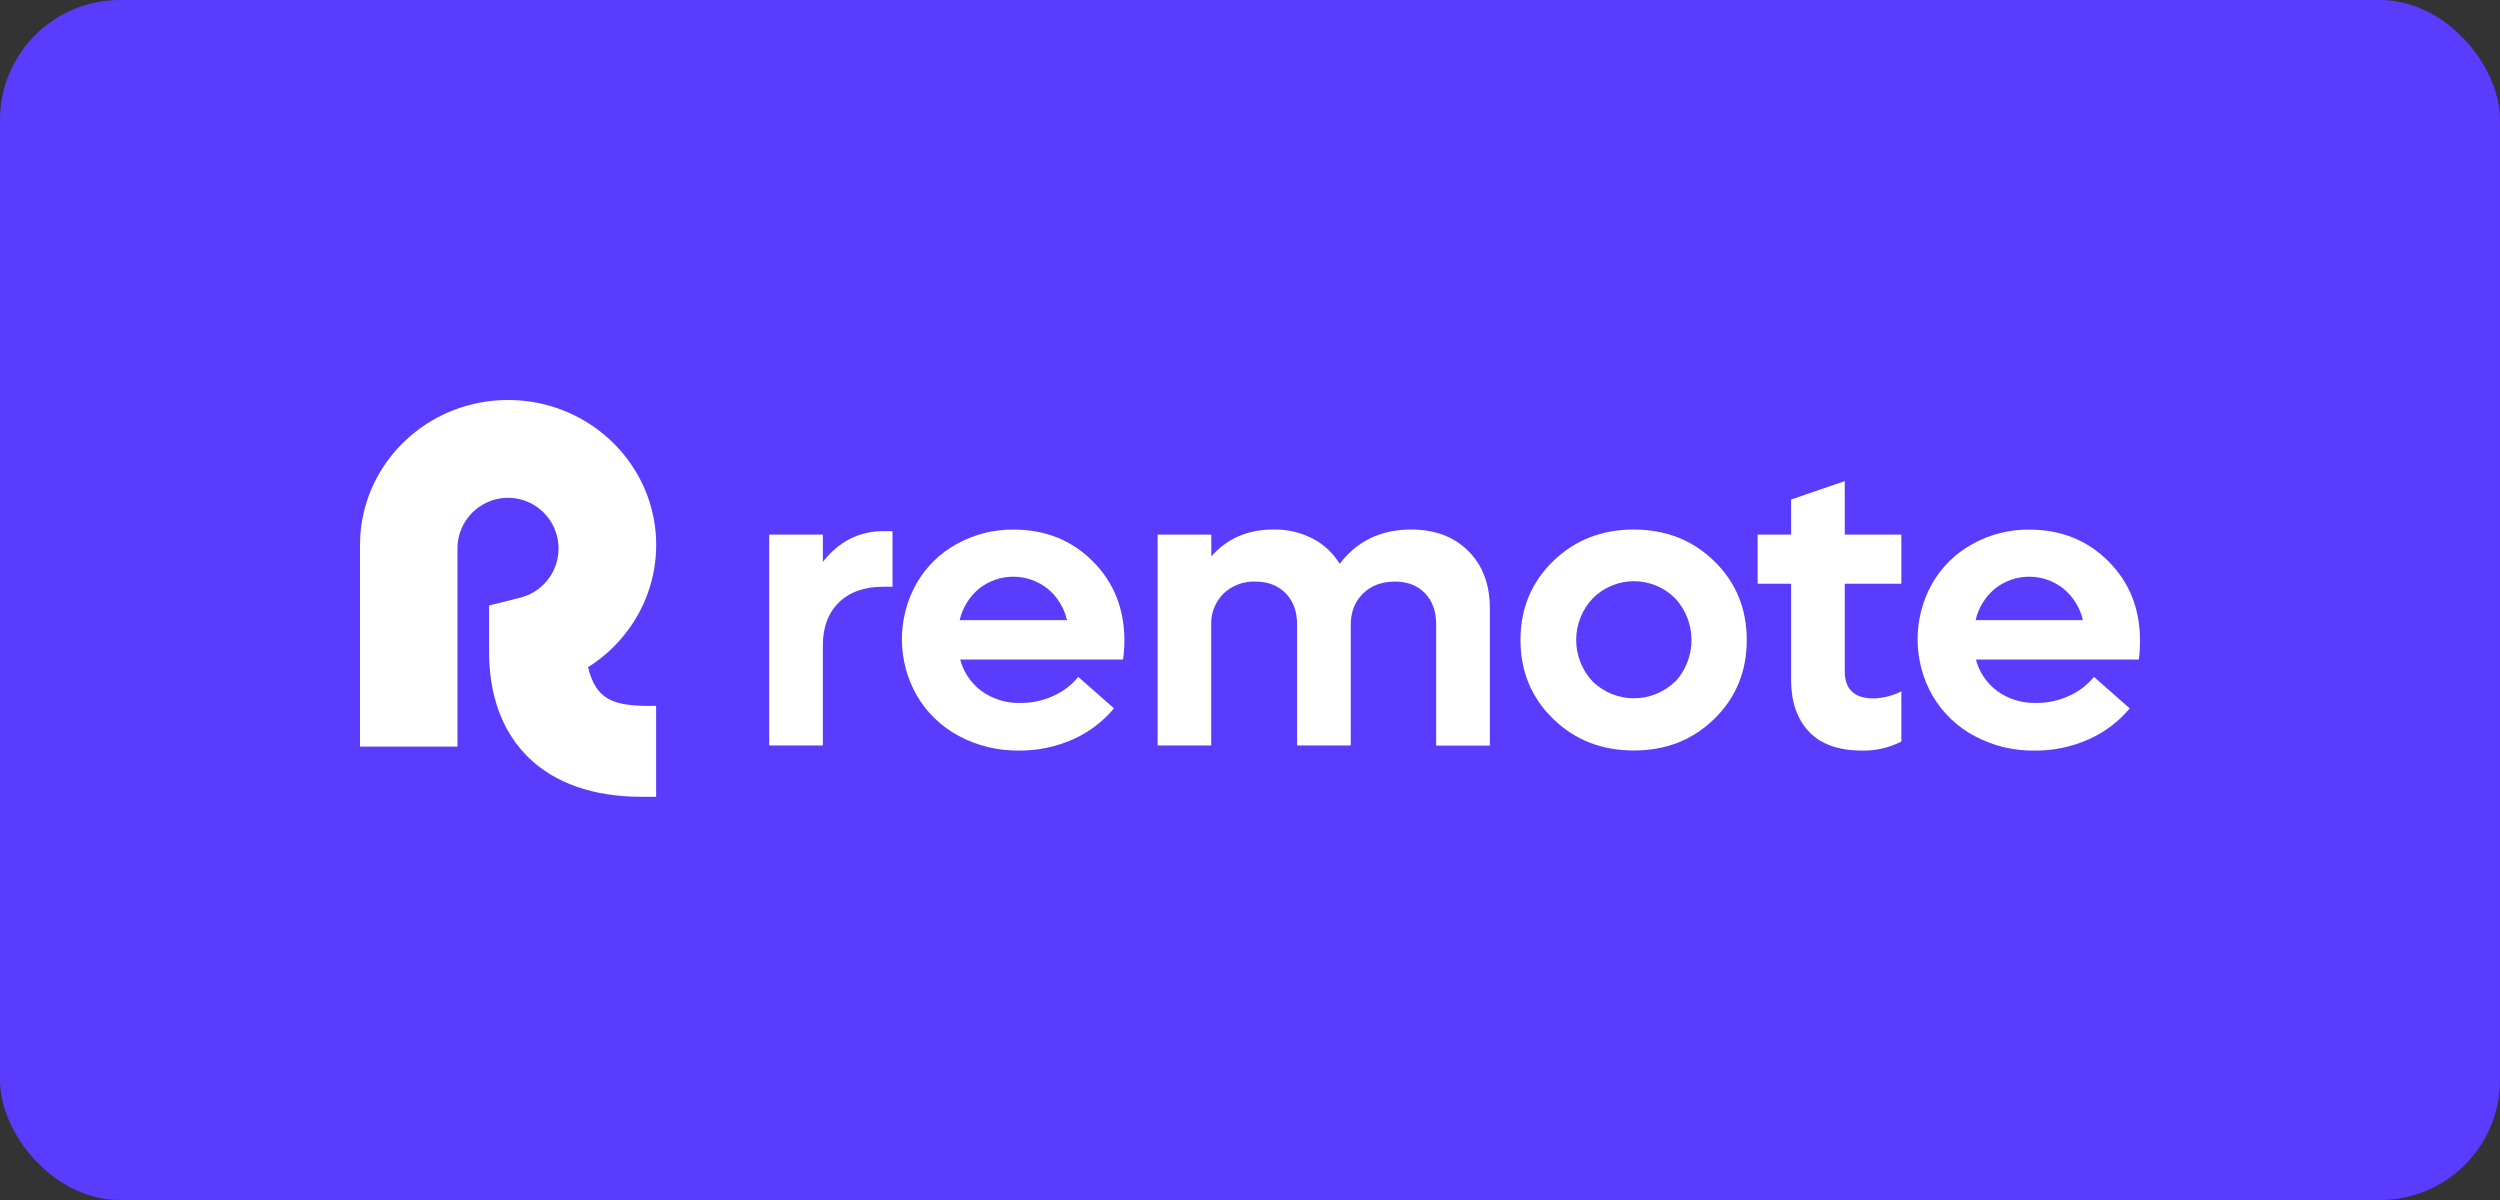 <?xml version="1.0" encoding="UTF-8"?>
<svg xmlns="http://www.w3.org/2000/svg" width="125" height="60" viewBox="0 0 125 60" fill="none">
  <rect x="0" y="0" width="125" height="60" fill="#333333" stroke="none"/>
  <rect width="125" height="60" rx="6" fill="#5A3CFF"></rect>
  <path d="M32.558 35.294H32.806V39.839H32.063C27.243 39.839 24.454 37.085 24.454 32.588V30.276L26.02 29.881C26.479 29.765 26.896 29.522 27.223 29.179C27.551 28.837 27.776 28.41 27.874 27.945C27.971 27.481 27.936 26.998 27.773 26.553C27.611 26.107 27.326 25.717 26.953 25.425C26.58 25.134 26.132 24.953 25.662 24.904C25.191 24.855 24.716 24.939 24.291 25.148C23.866 25.356 23.507 25.68 23.257 26.082C23.006 26.485 22.873 26.95 22.873 27.424V37.331H18V27.252C18 26.949 18.019 26.646 18.058 26.345C18.512 22.768 21.627 20 25.403 20C28.826 20 31.707 22.276 32.558 25.369C33 26.989 32.857 28.713 32.153 30.237C31.556 31.523 30.6 32.608 29.401 33.359C29.803 34.995 30.659 35.298 32.558 35.298" fill="white"></path>
  <path d="M44.626 26.559V29.337H44.173C43.219 29.337 42.476 29.599 41.942 30.125C41.408 30.65 41.142 31.363 41.143 32.265V37.273H38.46V26.731H41.143V28.094C41.949 27.069 42.96 26.557 44.175 26.557L44.626 26.559Z" fill="white"></path>
  <path d="M56.152 32.975H48.01C48.177 33.612 48.558 34.172 49.088 34.561C49.651 34.962 50.33 35.168 51.021 35.147C51.603 35.153 52.178 35.027 52.704 34.778C53.173 34.564 53.587 34.244 53.912 33.844L55.701 35.419C55.139 36.089 54.431 36.621 53.631 36.975C52.783 37.349 51.864 37.538 50.937 37.527C49.895 37.542 48.865 37.292 47.946 36.8C47.077 36.339 46.352 35.645 45.852 34.795C45.36 33.941 45.1 32.973 45.095 31.986C45.091 31 45.343 30.029 45.826 29.17C46.304 28.34 47.001 27.657 47.84 27.197C48.71 26.715 49.691 26.468 50.685 26.48C52.263 26.48 53.579 27.006 54.634 28.059C55.69 29.113 56.218 30.433 56.22 32.021C56.218 32.34 56.196 32.659 56.152 32.975ZM52.37 29.425C51.884 29.043 51.284 28.835 50.666 28.835C50.048 28.835 49.448 29.043 48.961 29.425C48.471 29.829 48.127 30.385 47.984 31.006H53.35C53.208 30.385 52.863 29.829 52.371 29.425H52.37Z" fill="white"></path>
  <path d="M73.414 27.55C74.132 28.263 74.492 29.217 74.492 30.413V37.279H71.808V31.211C71.808 30.564 71.622 30.047 71.249 29.661C70.876 29.275 70.377 29.081 69.752 29.079C69.095 29.079 68.561 29.278 68.152 29.676C67.742 30.074 67.537 30.599 67.537 31.252V37.273H64.854V31.211C64.854 30.571 64.664 30.056 64.285 29.666C63.906 29.276 63.4 29.08 62.765 29.079C62.473 29.068 62.181 29.115 61.908 29.218C61.635 29.322 61.385 29.479 61.173 29.681C60.968 29.886 60.808 30.132 60.702 30.402C60.596 30.672 60.548 30.962 60.56 31.252V37.273H57.882V26.73H60.565V27.819C61.356 26.923 62.393 26.475 63.676 26.476C64.355 26.462 65.026 26.617 65.631 26.926C66.189 27.216 66.658 27.654 66.985 28.193C67.854 27.048 69.046 26.476 70.563 26.476C71.753 26.479 72.703 26.836 73.414 27.55Z" fill="white"></path>
  <path d="M87.338 32.004C87.338 33.572 86.797 34.885 85.716 35.942C84.635 36.999 83.292 37.527 81.686 37.524C80.082 37.524 78.737 36.996 77.653 35.94C76.569 34.883 76.025 33.57 76.024 32.002C76.024 30.433 76.567 29.12 77.653 28.062C78.739 27.004 80.083 26.476 81.686 26.477C83.291 26.477 84.635 27.006 85.716 28.062C86.798 29.119 87.338 30.433 87.338 32.004ZM83.76 34.088C84.284 33.521 84.575 32.776 84.575 32.003C84.575 31.23 84.284 30.485 83.76 29.918C83.49 29.646 83.168 29.431 82.814 29.283C82.46 29.136 82.081 29.06 81.697 29.06C81.314 29.06 80.935 29.136 80.581 29.283C80.227 29.431 79.905 29.646 79.635 29.918C79.105 30.48 78.809 31.225 78.809 31.998C78.809 32.772 79.105 33.516 79.635 34.078C80.187 34.614 80.926 34.914 81.695 34.914C82.465 34.914 83.204 34.614 83.756 34.078L83.76 34.088Z" fill="white"></path>
  <path d="M92.238 29.186V33.569C92.238 34.471 92.721 34.922 93.688 34.922C94.168 34.905 94.639 34.784 95.068 34.569V37.075C94.462 37.389 93.786 37.545 93.104 37.528C91.929 37.528 91.044 37.214 90.449 36.585C89.855 35.956 89.557 35.096 89.555 34.005V29.188H87.882V26.731H89.555V24.975L92.238 24.055V26.731H95.068V29.186H92.238Z" fill="white"></path>
  <path d="M106.943 32.975H98.794C98.962 33.612 99.343 34.172 99.873 34.561C100.436 34.962 101.115 35.168 101.806 35.146C102.387 35.153 102.962 35.027 103.487 34.778C103.957 34.564 104.371 34.245 104.698 33.844L106.486 35.419C105.924 36.09 105.216 36.621 104.416 36.975C103.567 37.35 102.649 37.539 101.722 37.529C100.679 37.545 99.65 37.295 98.731 36.803C97.861 36.341 97.136 35.647 96.635 34.798C96.144 33.943 95.884 32.975 95.88 31.989C95.876 31.002 96.128 30.032 96.611 29.173C97.089 28.342 97.786 27.659 98.625 27.199C99.495 26.717 100.476 26.47 101.47 26.481C103.047 26.481 104.363 27.008 105.418 28.062C106.473 29.116 107 30.437 107 32.026C107.002 32.343 106.983 32.66 106.943 32.975ZM103.165 29.425C102.679 29.043 102.079 28.835 101.461 28.835C100.843 28.835 100.243 29.043 99.757 29.425C99.266 29.83 98.922 30.385 98.779 31.006H104.145C104.002 30.383 103.654 29.826 103.16 29.422L103.165 29.425Z" fill="white"></path>
</svg>
